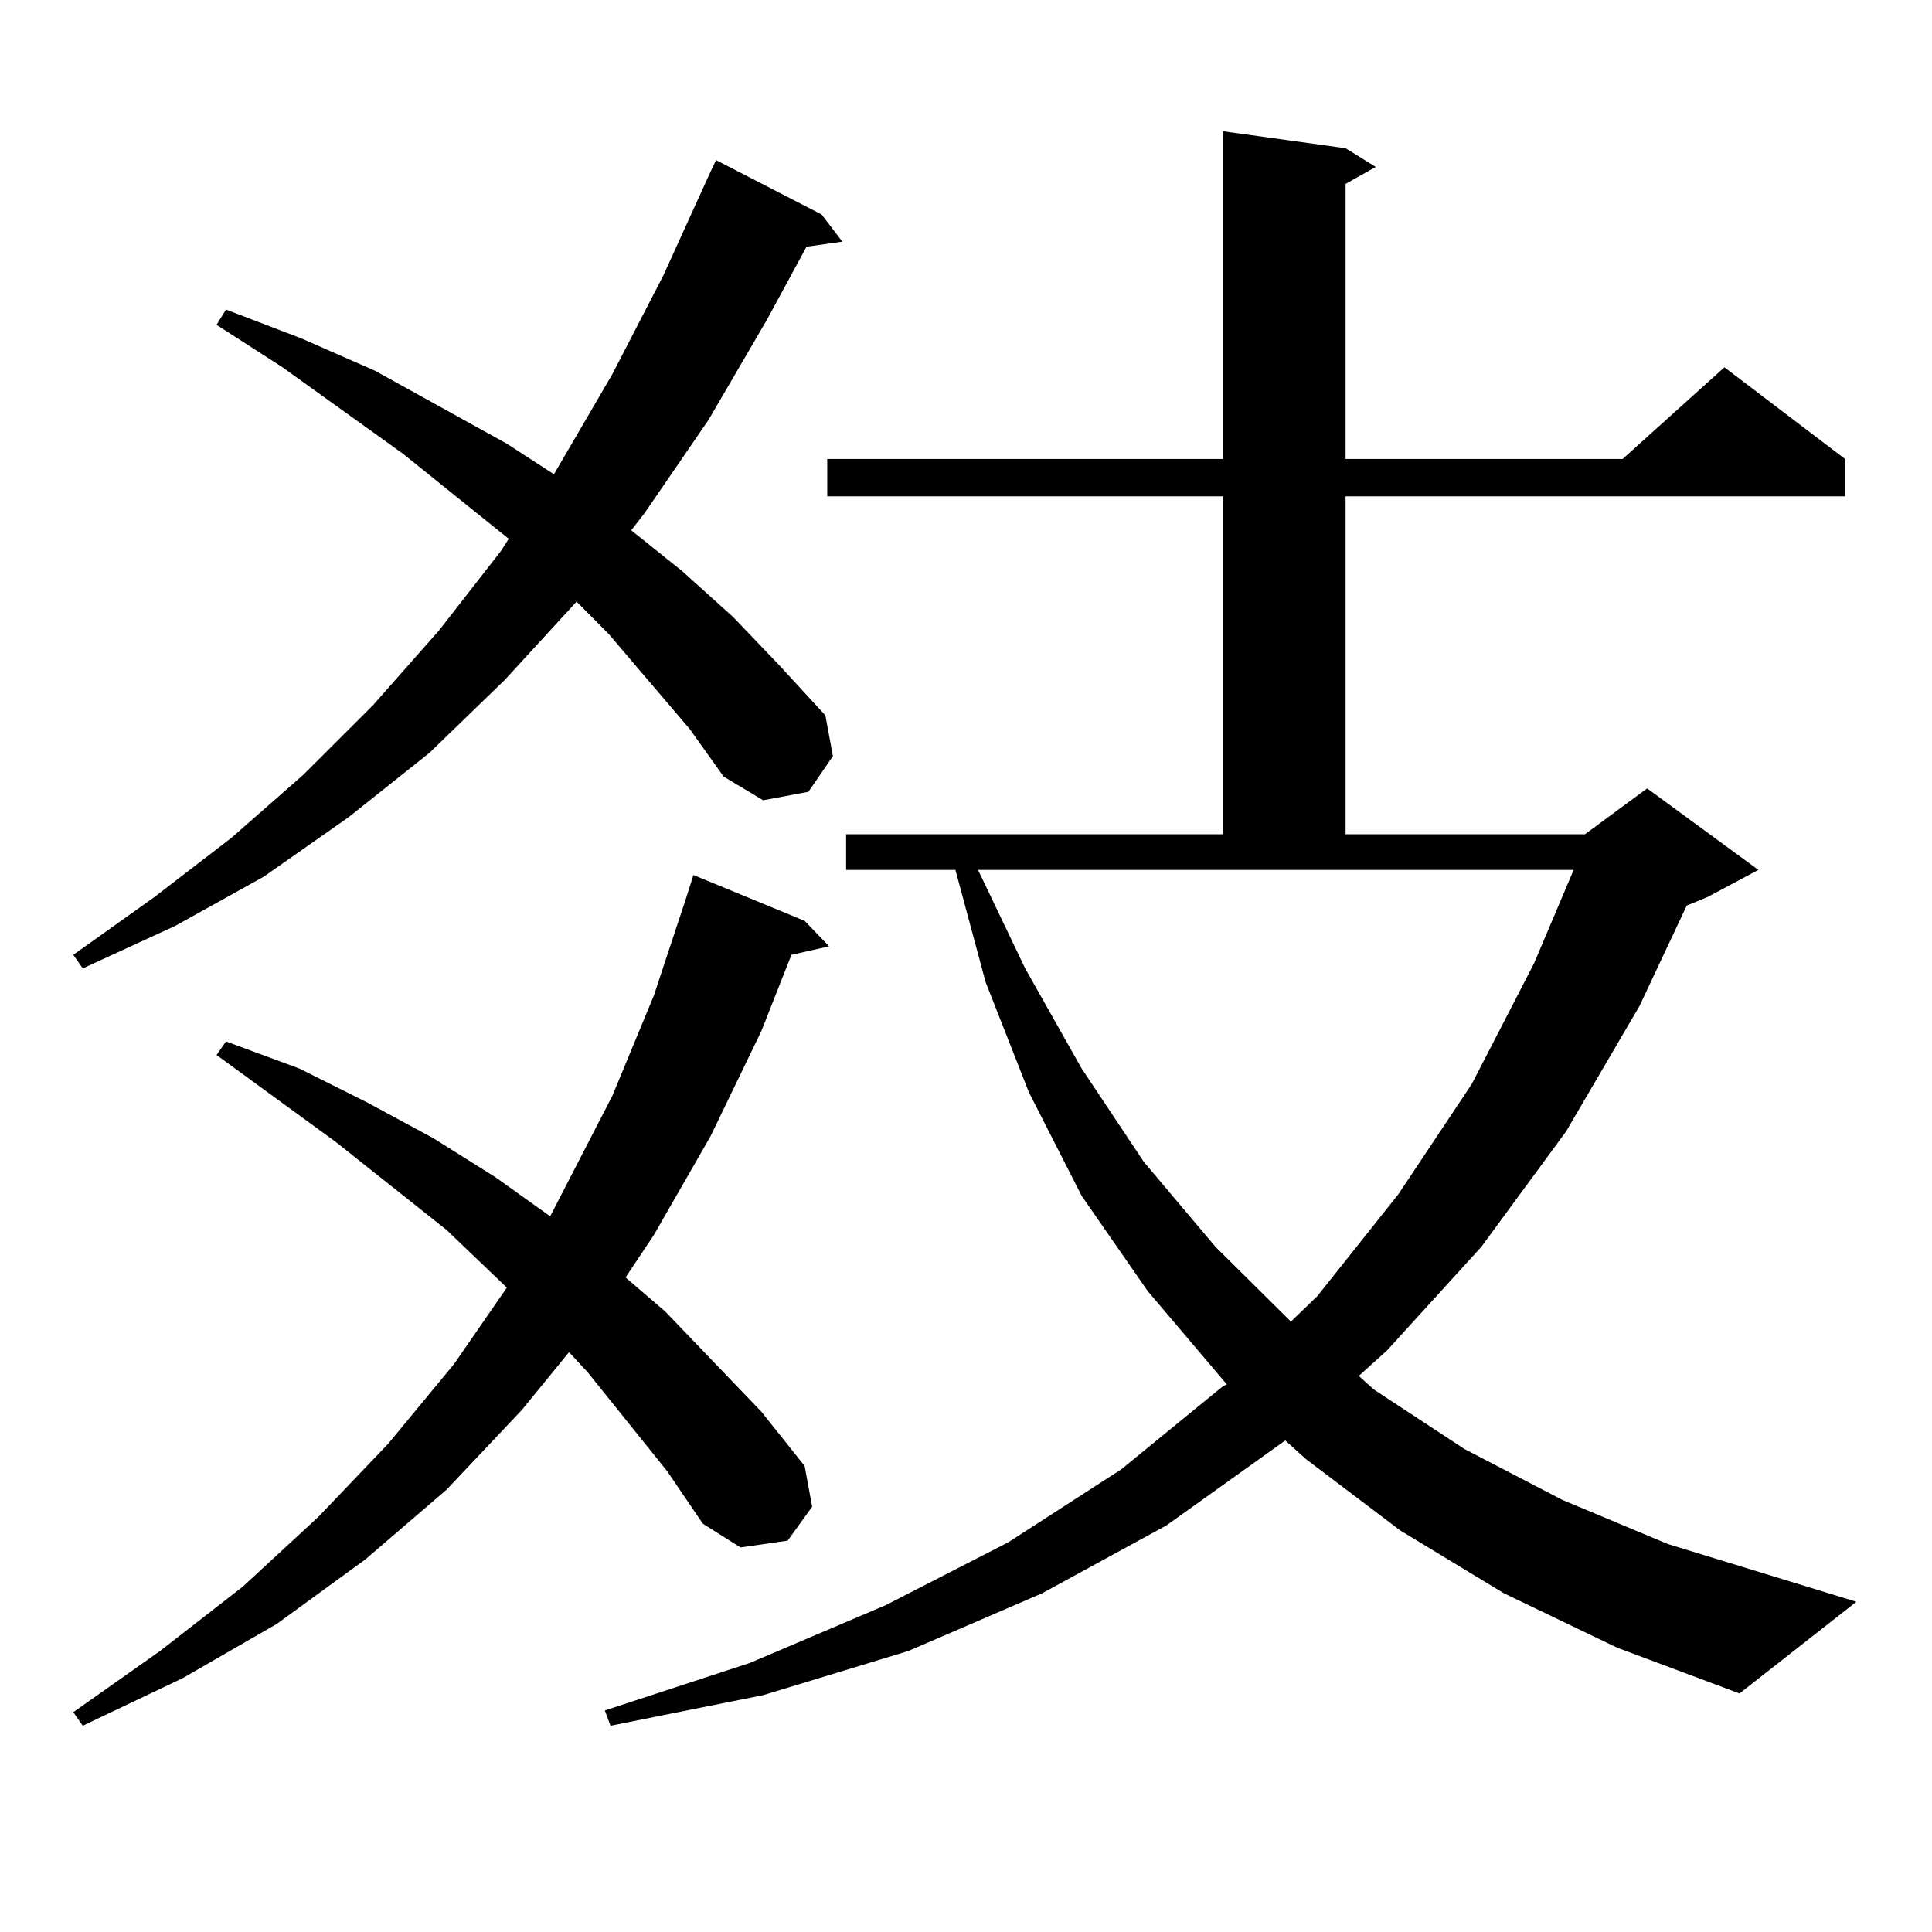 <?xml version="1.0" encoding="utf-8"?>
<!-- Generator: Adobe Illustrator 16.0.0, SVG Export Plug-In . SVG Version: 6.00 Build 0)  -->
<!DOCTYPE svg PUBLIC "-//W3C//DTD SVG 1.1//EN" "http://www.w3.org/Graphics/SVG/1.1/DTD/svg11.dtd">
<svg version="1.1" id="图层_1" xmlns="http://www.w3.org/2000/svg" xmlns:xlink="http://www.w3.org/1999/xlink" x="0px" y="0px"
	 width="1000px" height="1000px" viewBox="0 0 1000 1000" enable-background="new 0 0 1000 1000" xml:space="preserve">
<path d="M356.967,377.316l-41.95-49.219l-16.585-16.699l-37.072,40.43l-39.023,37.793l-41.95,33.398l-43.901,30.762L90.632,479.27
	l-47.804,21.973l-4.878-7.031l41.95-29.883l39.999-30.762l37.072-32.52l36.097-36.035l34.146-38.672l32.194-41.309l3.902-6.152
	l-54.633-43.945l-62.438-44.824l-34.146-21.973l4.878-7.91l39.023,14.941l38.048,16.699l68.291,37.793l24.39,15.82l30.243-51.855
	l26.341-50.977l24.39-53.613l2.927-6.152l54.633,28.125l10.731,14.063l-18.536,2.637L396.966,165.5l-30.243,51.855l-33.17,48.34
	l-6.829,8.789l26.341,21.094l26.341,23.73l24.39,25.488l23.414,25.488l3.902,21.094l-12.683,18.457l-23.414,4.395l-20.487-12.305
	L356.967,377.316z M345.26,761.398l-40.975-50.977l-9.756-10.547l-24.39,29.883l-39.023,41.309l-41.95,36.035L143.313,840.5
	l-48.779,28.125l-51.706,24.609l-4.878-7.031l44.877-31.641l42.926-33.398l39.023-36.035l36.097-37.793l34.146-41.309l27.316-39.551
	l-31.219-29.883l-57.56-45.703l-61.462-44.824l4.878-7.031l38.048,14.063l35.121,17.578l34.146,18.457l32.194,20.215l28.292,20.215
	l32.194-62.402l21.463-51.855l16.585-50.098l3.902-12.305l57.56,23.73l12.683,13.184l-19.512,4.395l-15.609,39.551l-26.341,54.492
	l-29.268,50.977l-14.634,21.973l20.487,17.578l49.755,51.855l22.438,28.125l3.902,21.094l-12.683,17.578l-24.39,3.516
	l-19.512-12.305L345.26,761.398z M778.42,824.68l-53.657-32.52l-48.779-36.914l-10.731-9.668l-61.462,43.945l-64.389,35.156
	l-69.267,29.883l-75.12,22.852l-79.022,15.82l-2.927-7.91l75.12-24.609l70.242-29.883l63.413-32.52l58.535-37.793l52.682-43.066
	l1.951-0.879l-40.975-48.34l-34.146-49.219l-27.316-53.613l-22.438-57.129l-15.609-58.008H437.94v-18.457h195.117V256.906H428.185
	V237.57h204.873V67.941l63.413,8.789l15.609,9.668l-15.609,8.789V237.57h143.411l52.682-47.461l62.438,47.461v19.336h-258.53
	v174.902H820.37l32.194-23.73l57.56,42.188l-26.341,14.063l-10.731,4.395l-24.39,51.855l-38.048,65.039l-43.901,59.766
	l-48.779,53.613L703.3,712.18l7.805,7.031l46.828,30.762l50.73,26.367l54.633,22.852l97.559,29.883l-60.486,47.461l-63.413-23.73
	L778.42,824.68z M530.621,501.242l29.268,51.855l32.194,48.34l37.072,43.945l39.023,38.672l13.658-13.184l41.95-52.734
	l38.048-57.129l32.194-62.402l20.487-48.34H506.231L530.621,501.242z"/>
</svg>

